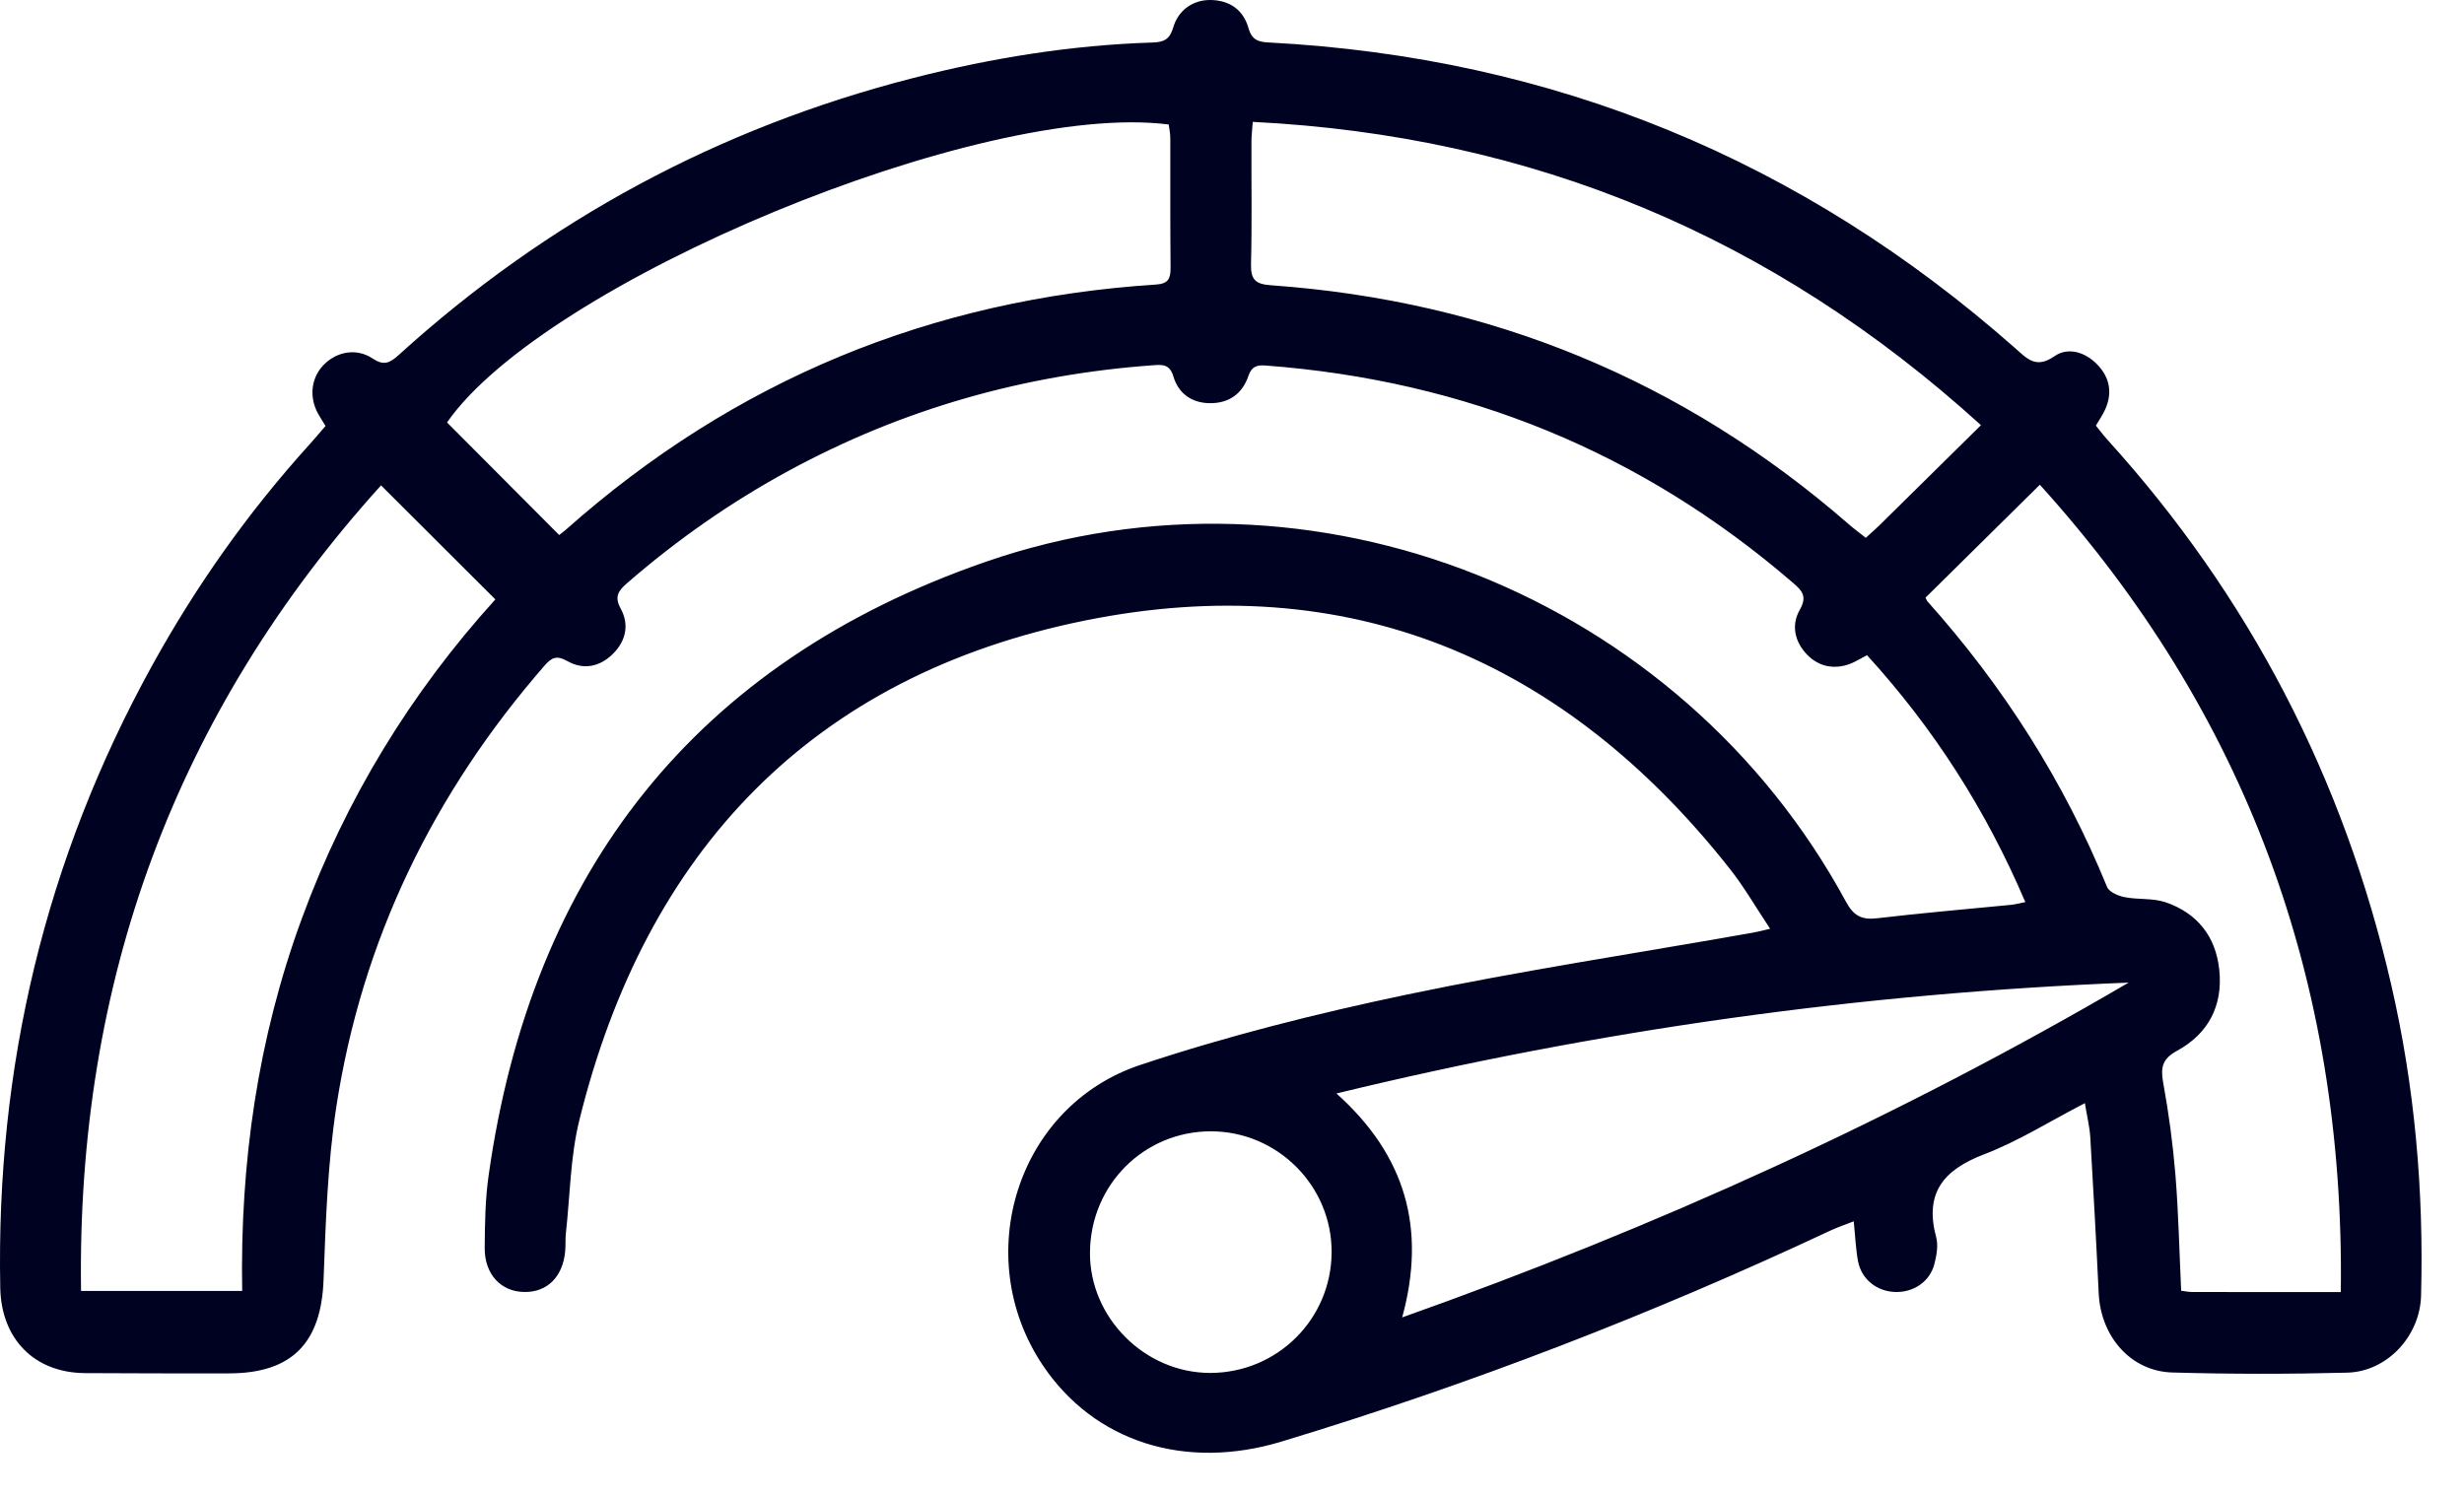 <svg width="28" height="17" viewBox="0 0 28 17" fill="none" xmlns="http://www.w3.org/2000/svg">
<path d="M20.115 10.555C19.953 10.312 19.821 10.082 19.658 9.875C17.773 7.485 15.315 6.448 12.33 7.052C9.232 7.679 7.338 9.667 6.583 12.732C6.481 13.146 6.478 13.584 6.431 14.011C6.423 14.078 6.429 14.148 6.423 14.215C6.398 14.509 6.22 14.687 5.958 14.683C5.692 14.68 5.505 14.481 5.508 14.18C5.51 13.907 5.514 13.632 5.552 13.362C6.039 9.906 7.904 7.528 11.198 6.386C14.925 5.093 19.098 6.78 20.977 10.248C21.062 10.405 21.153 10.457 21.329 10.436C21.836 10.376 22.346 10.333 22.855 10.283C22.901 10.278 22.945 10.266 23.015 10.252C22.569 9.206 21.976 8.279 21.216 7.446C21.157 7.477 21.111 7.505 21.064 7.527C20.872 7.617 20.678 7.587 20.536 7.441C20.392 7.292 20.354 7.104 20.451 6.932C20.535 6.785 20.487 6.72 20.382 6.63C18.656 5.138 16.652 4.324 14.382 4.154C14.279 4.146 14.221 4.167 14.185 4.276C14.116 4.477 13.963 4.584 13.748 4.582C13.541 4.58 13.391 4.471 13.334 4.278C13.292 4.137 13.208 4.143 13.101 4.151C11.639 4.257 10.259 4.647 8.968 5.347C8.306 5.706 7.692 6.135 7.123 6.63C7.024 6.717 6.98 6.782 7.054 6.918C7.151 7.096 7.115 7.279 6.97 7.426C6.82 7.578 6.632 7.618 6.447 7.513C6.329 7.446 6.271 7.47 6.191 7.561C4.928 9.011 4.113 10.678 3.821 12.583C3.723 13.228 3.701 13.886 3.677 14.54C3.652 15.259 3.321 15.607 2.603 15.608C2.057 15.608 1.511 15.609 0.965 15.605C0.388 15.601 0.015 15.215 0.003 14.638C-0.047 12.125 0.515 9.763 1.73 7.561C2.23 6.655 2.824 5.816 3.519 5.049C3.579 4.983 3.635 4.915 3.699 4.841C3.669 4.791 3.64 4.747 3.614 4.701C3.511 4.512 3.535 4.297 3.674 4.151C3.821 3.996 4.05 3.951 4.234 4.074C4.361 4.159 4.429 4.126 4.529 4.036C6.217 2.503 8.167 1.453 10.376 0.887C11.27 0.658 12.177 0.512 13.101 0.483C13.228 0.479 13.293 0.445 13.332 0.313C13.39 0.11 13.564 -0.004 13.761 0C13.977 0.005 14.13 0.115 14.187 0.319C14.226 0.456 14.3 0.477 14.422 0.483C17.652 0.653 20.477 1.817 22.901 3.958C23.037 4.078 23.137 4.194 23.347 4.048C23.499 3.941 23.696 4.001 23.832 4.142C23.973 4.287 24.008 4.463 23.923 4.652C23.896 4.713 23.857 4.768 23.817 4.837C23.86 4.89 23.9 4.944 23.945 4.994C25.561 6.776 26.632 8.844 27.172 11.187C27.441 12.351 27.544 13.533 27.512 14.726C27.5 15.184 27.127 15.589 26.671 15.6C26.009 15.617 25.347 15.617 24.686 15.598C24.215 15.585 23.873 15.192 23.849 14.7C23.821 14.107 23.788 13.514 23.753 12.921C23.745 12.801 23.715 12.682 23.692 12.537C23.296 12.741 22.936 12.97 22.545 13.119C22.084 13.296 21.867 13.558 22.002 14.061C22.027 14.154 22.007 14.267 21.982 14.364C21.932 14.564 21.745 14.69 21.537 14.683C21.328 14.677 21.154 14.54 21.114 14.334C21.088 14.195 21.083 14.051 21.065 13.88C20.967 13.918 20.881 13.948 20.798 13.986C18.777 14.934 16.7 15.736 14.563 16.383C13.465 16.716 12.432 16.386 11.848 15.513C11.025 14.283 11.554 12.571 12.957 12.103C13.944 11.774 14.96 11.519 15.978 11.305C17.285 11.031 18.607 10.832 19.922 10.599C19.975 10.59 20.026 10.576 20.115 10.555ZM5.629 6.812C5.187 6.371 4.766 5.95 4.33 5.516C1.991 8.104 0.869 11.16 0.921 14.671C1.548 14.671 2.138 14.671 2.752 14.671C2.727 13.214 2.929 11.806 3.428 10.444C3.928 9.079 4.672 7.868 5.629 6.812ZM26.6 14.684C26.647 11.15 25.52 8.096 23.18 5.509C22.733 5.95 22.309 6.37 21.881 6.792C21.888 6.805 21.894 6.825 21.907 6.839C22.769 7.804 23.454 8.88 23.944 10.08C23.968 10.138 24.071 10.182 24.144 10.196C24.296 10.226 24.462 10.205 24.606 10.253C24.967 10.375 25.18 10.642 25.219 11.022C25.262 11.428 25.096 11.747 24.739 11.942C24.575 12.031 24.55 12.127 24.581 12.301C24.645 12.649 24.692 13.002 24.721 13.355C24.756 13.789 24.765 14.224 24.786 14.669C24.83 14.674 24.869 14.683 24.908 14.683C25.46 14.685 26.011 14.684 26.6 14.684ZM22.511 4.832C20.142 2.68 17.405 1.544 14.236 1.385C14.23 1.477 14.221 1.543 14.221 1.609C14.219 2.073 14.228 2.537 14.216 3.001C14.212 3.178 14.266 3.23 14.444 3.242C16.932 3.419 19.125 4.318 21.01 5.959C21.07 6.011 21.134 6.058 21.202 6.112C21.261 6.058 21.307 6.019 21.35 5.977C21.728 5.604 22.106 5.231 22.511 4.832ZM13.281 1.415C11.149 1.14 6.184 3.209 5.08 4.801C5.507 5.229 5.927 5.651 6.354 6.08C6.365 6.071 6.399 6.048 6.429 6.021C8.344 4.32 10.583 3.399 13.135 3.234C13.276 3.225 13.302 3.167 13.302 3.045C13.297 2.553 13.3 2.061 13.299 1.57C13.299 1.517 13.287 1.464 13.281 1.415ZM24.189 11.167C21.157 11.287 18.172 11.702 15.187 12.427C15.973 13.131 16.21 13.961 15.934 14.972C18.828 13.945 21.572 12.699 24.189 11.167ZM13.754 15.603C14.518 15.601 15.132 14.988 15.132 14.225C15.132 13.475 14.517 12.86 13.765 12.857C13.002 12.855 12.392 13.463 12.386 14.233C12.38 14.973 13.009 15.604 13.754 15.603Z" fill="#000222"/>
</svg>
